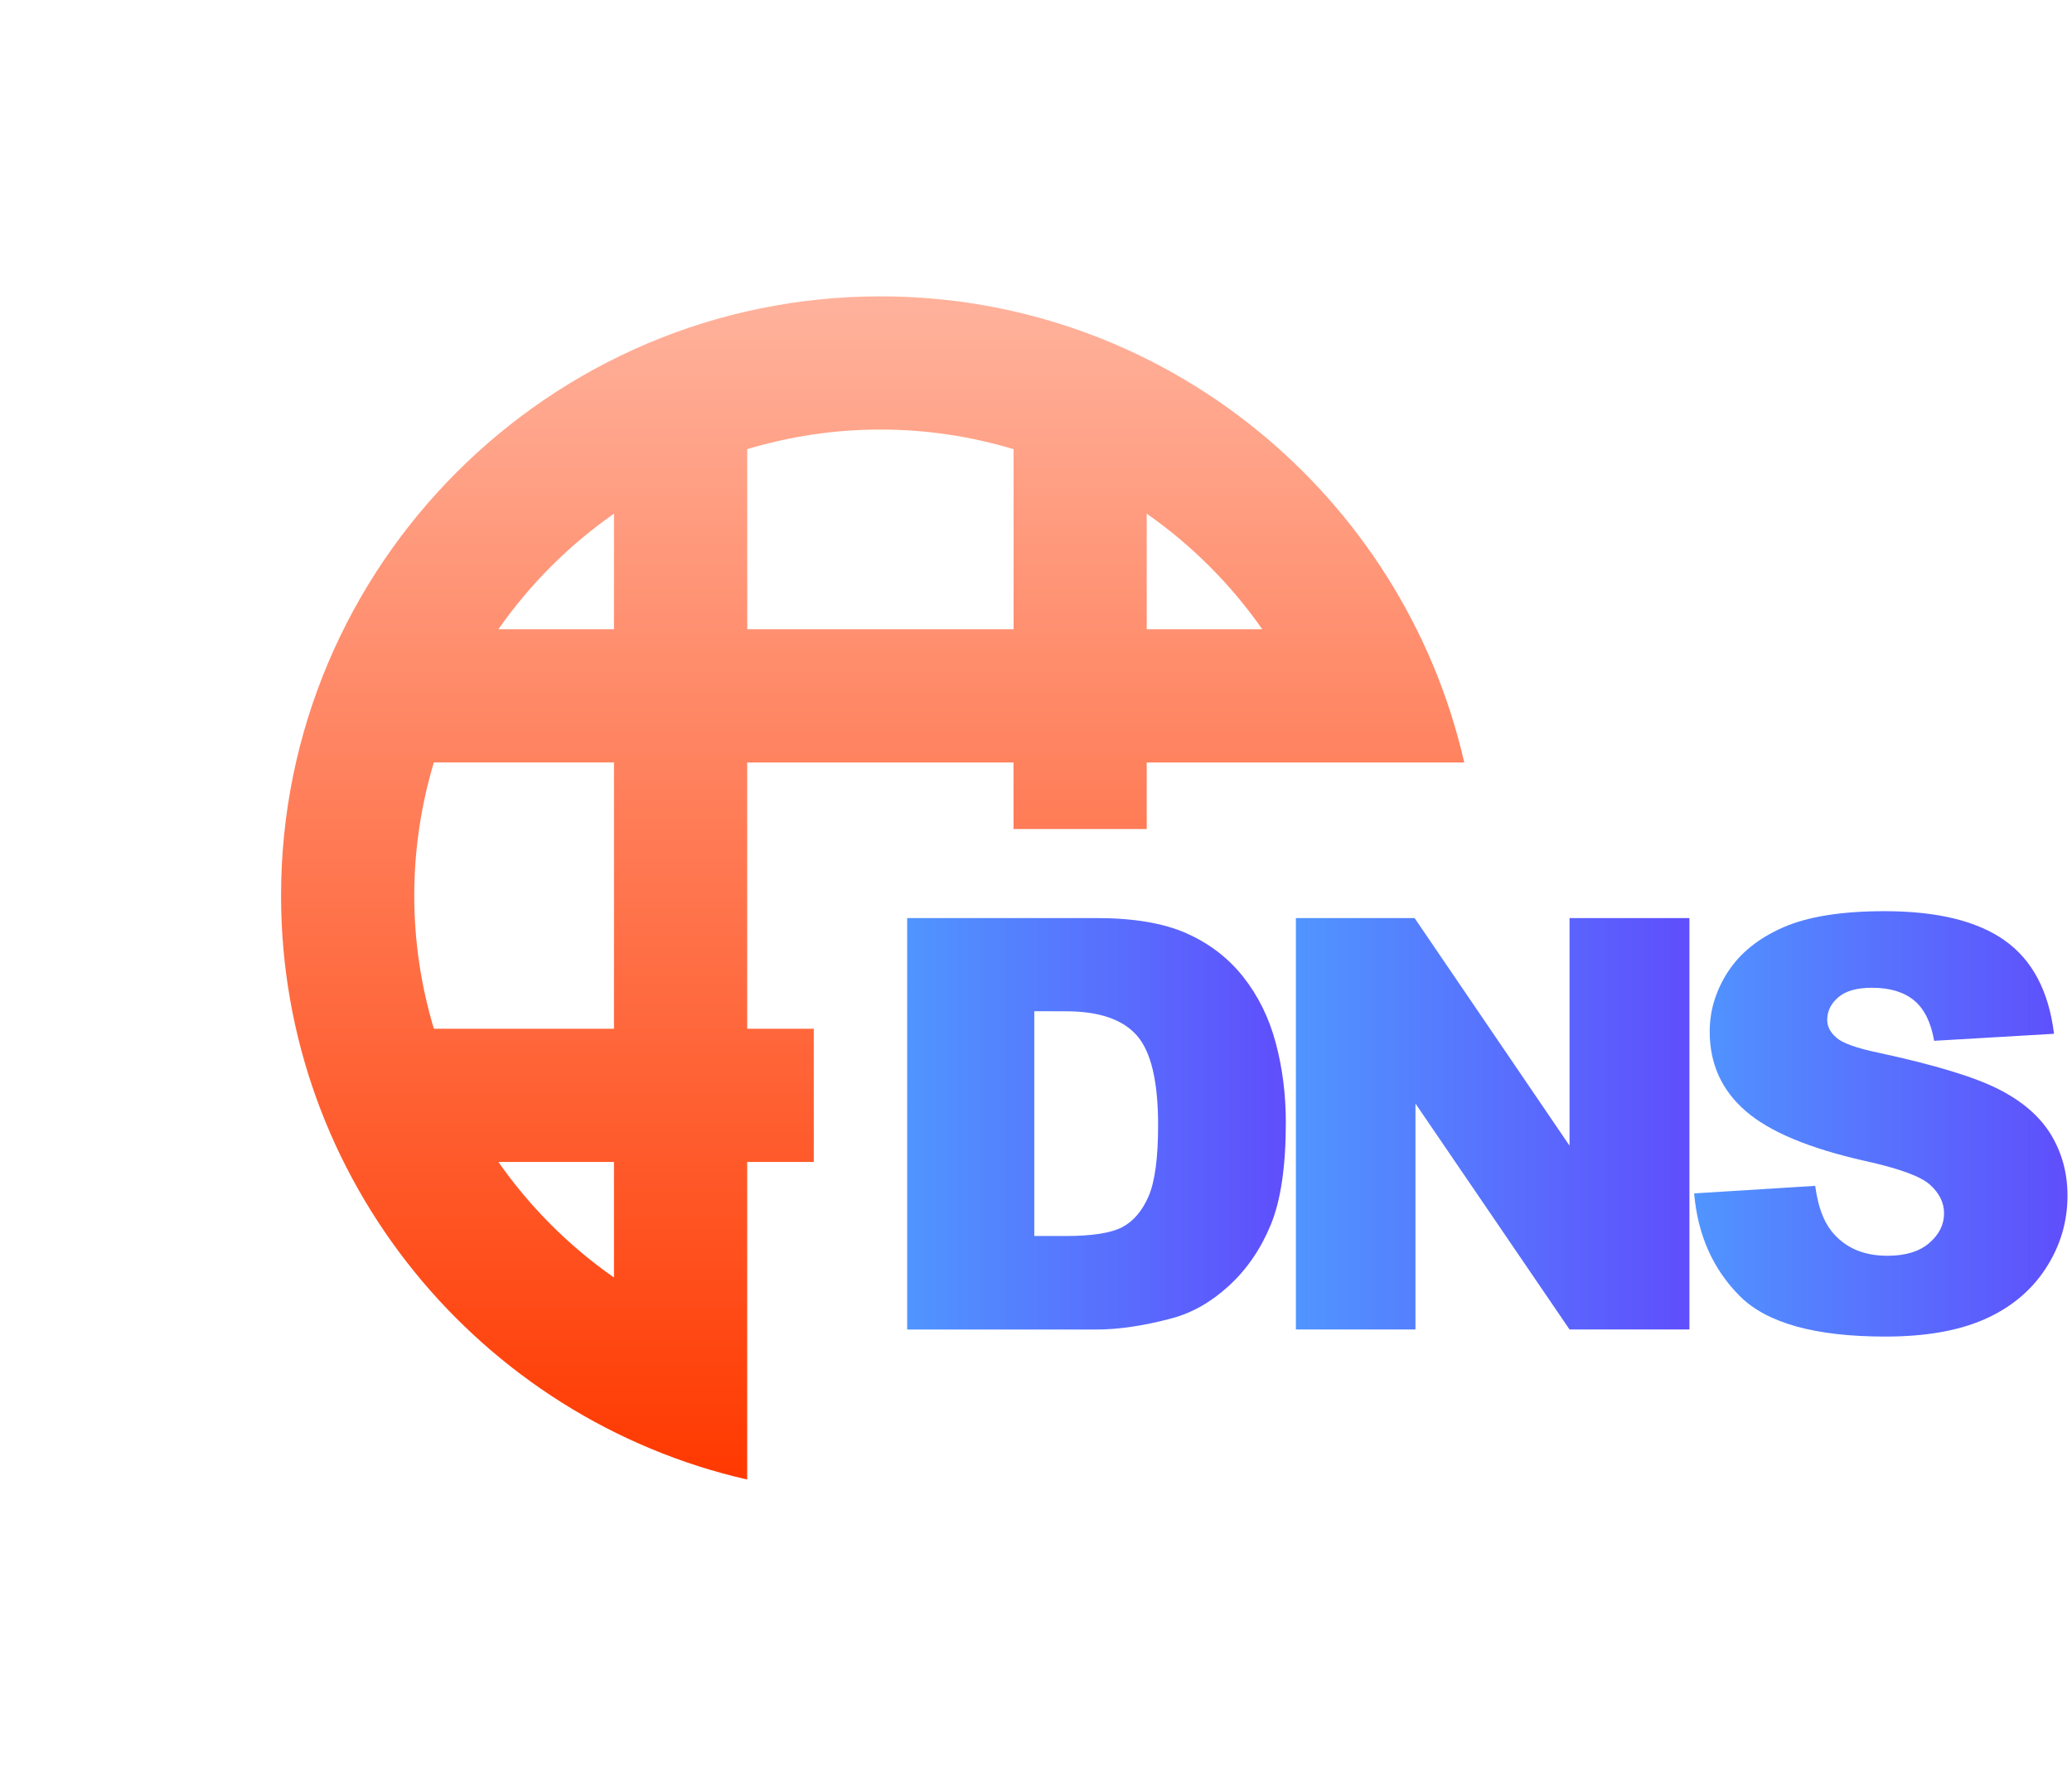 <svg fill="none" height="24" viewBox="0 0 28 24" width="28" xmlns="http://www.w3.org/2000/svg" xmlns:xlink="http://www.w3.org/1999/xlink"><linearGradient id="a"><stop offset="0" stop-color="#5f4efc"/><stop offset="1" stop-color="#5095ff"/></linearGradient><linearGradient id="b" gradientUnits="userSpaceOnUse" x1="17.375" x2="12.259" xlink:href="#a" y1="15.188" y2="15.188"/><linearGradient id="c" gradientUnits="userSpaceOnUse" x1="22.83" x2="17.512" xlink:href="#a" y1="15.188" y2="15.188"/><linearGradient id="d" gradientUnits="userSpaceOnUse" x1="27.94" x2="22.895" xlink:href="#a" y1="15.188" y2="15.188"/><linearGradient id="e" gradientUnits="userSpaceOnUse" x1="11.792" x2="11.792" y1="19.995" y2="4.005"><stop offset="0" stop-color="#ff3900"/><stop offset="1" stop-color="#ffb29c"/></linearGradient><path d="m12.259 12.407h2.553c.503 0 .91.068 1.219.205.31.137.566.333.768.588s.349.552.44.891c.091.339.137.698.137 1.077 0 .594-.068 1.055-.203 1.383-.135.328-.323.602-.563.823-.24.221-.498.368-.774.442-.377.101-.718.152-1.024.152h-2.553zm1.718 1.259v3.038h.421c.359 0 .614-.04.766-.119.152-.08.271-.219.357-.417.086-.199.129-.52.129-.965 0-.589-.096-.993-.288-1.21-.192-.217-.511-.326-.956-.326z" fill="url(#b)"/><path d="m17.512 12.407h1.604l2.094 3.076v-3.076h1.62v5.56h-1.62l-2.082-3.053v3.053h-1.616z" fill="url(#c)"/><path d="m22.895 16.128 1.635-.102c.035.266.107.468.216.607.177.225.43.338.759.338.245 0 .434-.058.567-.173.133-.115.199-.248.199-.4 0-.144-.063-.273-.19-.387-.126-.114-.42-.221-.88-.322-.753-.17-1.291-.395-1.612-.675-.324-.281-.485-.638-.485-1.073 0-.286.083-.556.248-.81.166-.254.415-.454.747-.599s.788-.218 1.367-.218c.711 0 1.252.132 1.625.396.373.264.595.685.666 1.261l-1.62.095c-.043-.25-.133-.432-.271-.546-.138-.114-.328-.171-.571-.171-.2 0-.35.042-.451.127-.101.085-.152.188-.152.309 0 .088.042.168.125.239.081.073.273.142.577.205.751.162 1.289.326 1.614.491s.561.371.709.616c.148.245.222.52.222.823 0 .356-.099.685-.296.986s-.473.529-.827.685-.8.233-1.339.233c-.946 0-1.601-.182-1.965-.546-.364-.364-.57-.827-.618-1.388z" fill="url(#d)"/><path clip-rule="evenodd" d="m8.297 8.504h-1.562c.425-.608.954-1.137 1.562-1.562zm0 5.399h-2.434c-.171-.571-.265-1.174-.265-1.8 0-.625.094-1.228.265-1.8h2.434zm0 3.362c-.608-.425-1.137-.954-1.562-1.562h1.562zm1.8-11.195c.571-.171 1.174-.265 1.8-.265s1.229.094 1.8.265v2.434h-3.599zm5.399.872c.608.425 1.137.954 1.562 1.562h-1.562zm-4.499 6.961h-.9v-3.599h3.599v.9h1.8v-.9h4.291c-.822-3.601-4.044-6.299-7.89-6.299-4.465 0-8.099 3.634-8.099 8.099 0 3.846 2.698 7.069 6.299 7.891v-4.292h.9z" fill="url(#e)" fill-rule="evenodd"/></svg>